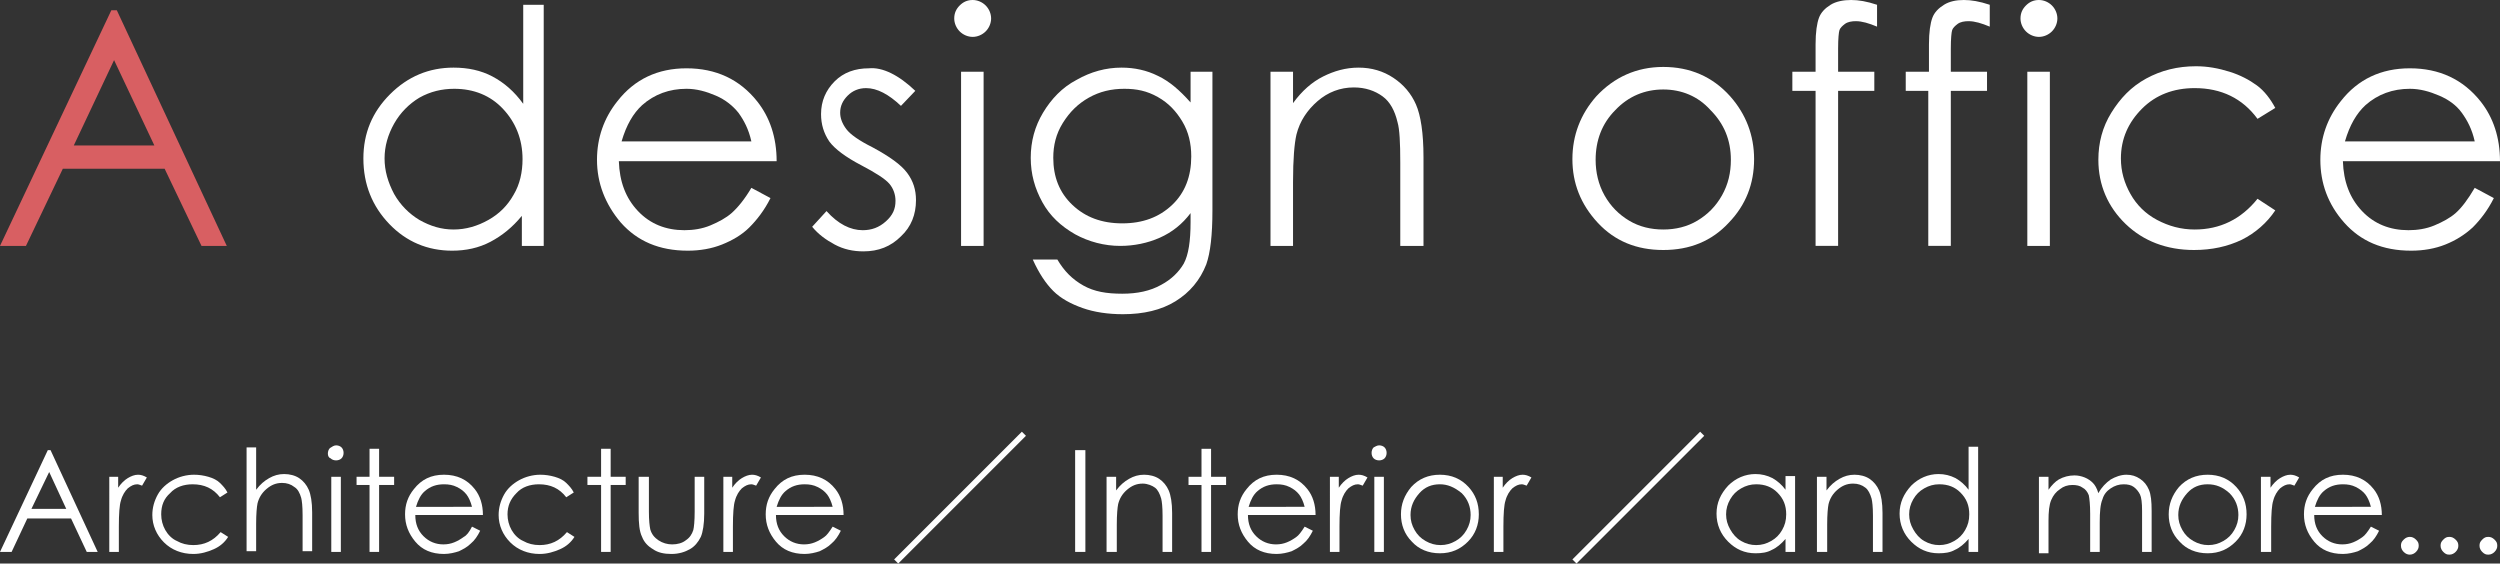 <?xml version="1.0" encoding="utf-8"?>
<!-- Generator: Adobe Illustrator 25.0.0, SVG Export Plug-In . SVG Version: 6.00 Build 0)  -->
<svg version="1.1" id="レイヤー_1" xmlns="http://www.w3.org/2000/svg" xmlns:xlink="http://www.w3.org/1999/xlink" x="0px"
	 y="0px" viewBox="0 0 366 82.5" style="enable-background:new 0 0 366 82.5;" xml:space="preserve">
<rect x="0" y="0" width="366" height="82.5" fill="#333333" stroke="none"/>
<style type="text/css">
	.st0{fill:#D85F62;}
	.st1{fill:#FFFFFF;}
</style>
<g>
	<path class="st0" d="M17.1,1.5L33.2,36h-3.7l-5.4-11.3H9.2L3.8,36H0L16.3,1.5H17.1z M16.7,8.8l-5.9,12.5h11.8L16.7,8.8z"/>
	<path class="st1" d="M79.6,0.7V36h-3.2v-4.4c-1.4,1.7-2.9,2.9-4.6,3.8s-3.6,1.3-5.6,1.3c-3.6,0-6.7-1.3-9.2-3.9s-3.8-5.8-3.8-9.6
		c0-3.7,1.3-6.8,3.9-9.4s5.7-3.9,9.3-3.9c2.1,0,4,0.4,5.7,1.3s3.2,2.2,4.5,4V0.7H79.6z M66.5,13c-1.8,0-3.5,0.4-5.1,1.3
		c-1.5,0.9-2.8,2.2-3.7,3.8s-1.4,3.3-1.4,5.1c0,1.8,0.5,3.5,1.4,5.2c0.9,1.6,2.2,2.9,3.7,3.8c1.6,0.9,3.2,1.4,5,1.4
		c1.8,0,3.5-0.5,5.1-1.4s2.8-2.1,3.7-3.7c0.9-1.5,1.3-3.3,1.3-5.2c0-2.9-1-5.4-2.9-7.4C71.8,14,69.4,13,66.5,13z"/>
	<path class="st1" d="M110,27.5l2.8,1.5c-0.9,1.8-2,3.2-3.1,4.3s-2.5,1.9-4,2.5s-3.2,0.9-5,0.9c-4.2,0-7.4-1.4-9.8-4.1
		c-2.3-2.7-3.5-5.8-3.5-9.2c0-3.2,1-6.1,3-8.6c2.5-3.2,5.9-4.8,10.1-4.8c4.3,0,7.8,1.6,10.4,4.9c1.8,2.3,2.8,5.2,2.8,8.7H90.6
		c0.1,3,1,5.4,2.8,7.3c1.8,1.9,4.1,2.8,6.8,2.8c1.3,0,2.6-0.2,3.8-0.7c1.2-0.5,2.3-1.1,3.1-1.8C108,30.4,109,29.2,110,27.5z
		 M110,20.7c-0.4-1.8-1.1-3.1-1.9-4.2c-0.8-1-1.9-1.9-3.3-2.5s-2.8-1-4.3-1c-2.5,0-4.7,0.8-6.5,2.4c-1.3,1.2-2.3,2.9-3,5.3H110z"/>
	<path class="st1" d="M134,13.3l-2.1,2.2c-1.8-1.7-3.5-2.6-5.1-2.6c-1.1,0-2,0.4-2.7,1.1s-1.1,1.5-1.1,2.5c0,0.8,0.3,1.6,0.9,2.4
		c0.6,0.8,1.9,1.7,3.9,2.7c2.4,1.3,4.1,2.5,5,3.7c0.9,1.2,1.3,2.5,1.3,4c0,2.1-0.7,3.9-2.2,5.3c-1.5,1.5-3.3,2.2-5.5,2.2
		c-1.5,0-2.9-0.3-4.2-1s-2.4-1.5-3.3-2.6l2.1-2.3c1.7,1.9,3.5,2.8,5.3,2.8c1.3,0,2.4-0.4,3.4-1.3s1.4-1.8,1.4-3
		c0-0.9-0.3-1.8-0.9-2.5c-0.6-0.7-2-1.6-4.1-2.7c-2.3-1.2-3.9-2.4-4.7-3.5c-0.8-1.2-1.2-2.5-1.2-4c0-1.9,0.7-3.5,2-4.8
		c1.3-1.3,3-1.9,5-1.9C129.2,9.8,131.6,11,134,13.3z"/>
	<path class="st1" d="M142.4,0c0.7,0,1.4,0.3,1.9,0.8s0.8,1.2,0.8,1.9c0,0.7-0.3,1.4-0.8,1.9s-1.2,0.8-1.9,0.8
		c-0.7,0-1.4-0.3-1.9-0.8c-0.5-0.5-0.8-1.2-0.8-1.9c0-0.8,0.3-1.4,0.8-1.9C141,0.3,141.6,0,142.4,0z M140.7,10.5h3.3V36h-3.3V10.5z"
		/>
	<path class="st1" d="M174.2,10.5h3.3v20.3c0,3.6-0.3,6.2-0.9,7.9c-0.9,2.3-2.4,4.1-4.5,5.4s-4.7,1.9-7.7,1.9
		c-2.2,0-4.2-0.3-5.9-0.9s-3.2-1.4-4.3-2.5s-2.1-2.6-3-4.6h3.6c1,1.7,2.2,2.9,3.8,3.8s3.4,1.2,5.7,1.2c2.2,0,4.1-0.4,5.7-1.3
		c1.5-0.8,2.6-1.9,3.3-3.1c0.7-1.3,1-3.3,1-6.1v-1.3c-1.2,1.6-2.7,2.8-4.5,3.6S166,36,164,36c-2.3,0-4.6-0.6-6.6-1.7
		c-2.1-1.2-3.7-2.7-4.8-4.7s-1.7-4.1-1.7-6.5s0.6-4.6,1.8-6.6c1.2-2,2.8-3.7,4.9-4.8c2.1-1.2,4.3-1.8,6.6-1.8c1.9,0,3.7,0.4,5.3,1.2
		c1.7,0.8,3.2,2.1,4.8,3.9V10.5z M164.6,13c-1.9,0-3.6,0.4-5.2,1.3s-2.8,2.1-3.8,3.7s-1.4,3.3-1.4,5.1c0,2.8,0.9,5.1,2.8,6.9
		s4.3,2.7,7.3,2.7c3,0,5.4-0.9,7.3-2.7s2.8-4.2,2.8-7.1c0-1.9-0.4-3.6-1.3-5.1s-2-2.7-3.6-3.6S166.4,13,164.6,13z"/>
	<path class="st1" d="M186,10.5h3.3v4.6c1.3-1.8,2.8-3.1,4.4-3.9s3.3-1.3,5.2-1.3c1.9,0,3.6,0.5,5.1,1.5s2.6,2.3,3.3,3.9
		s1.1,4.2,1.1,7.7V36H205V23.8c0-2.9-0.1-4.9-0.4-5.9c-0.4-1.7-1.1-3-2.2-3.8s-2.5-1.3-4.2-1.3c-2,0-3.8,0.7-5.3,2s-2.6,2.9-3.1,4.9
		c-0.3,1.3-0.5,3.6-0.5,6.9V36H186V10.5z"/>
	<path class="st1" d="M243.5,9.8c3.9,0,7.2,1.4,9.8,4.3c2.3,2.6,3.5,5.7,3.5,9.2c0,3.6-1.2,6.7-3.7,9.3c-2.5,2.7-5.7,4-9.6,4
		c-3.9,0-7.1-1.3-9.6-4s-3.7-5.8-3.7-9.3c0-3.5,1.2-6.6,3.5-9.2C236.3,11.3,239.6,9.8,243.5,9.8z M243.5,13.1c-2.7,0-5.1,1-7,3
		c-2,2-2.9,4.5-2.9,7.3c0,1.8,0.4,3.6,1.3,5.2c0.9,1.6,2.1,2.8,3.6,3.7c1.5,0.9,3.2,1.3,5,1.3c1.8,0,3.5-0.4,5-1.3
		c1.5-0.9,2.7-2.1,3.6-3.7c0.9-1.6,1.3-3.3,1.3-5.2c0-2.9-1-5.3-3-7.3C248.6,14.1,246.2,13.1,243.5,13.1z"/>
	<path class="st1" d="M274.8,0.7v3.2c-1.2-0.5-2.2-0.8-3.1-0.8c-0.6,0-1.2,0.1-1.6,0.4s-0.7,0.6-0.8,0.9s-0.2,1.2-0.2,2.7l0,3.4h5.3
		v2.8h-5.3l0,22.7h-3.3V13.3h-3.4v-2.8h3.4v-4c0-1.8,0.2-3.1,0.5-3.9s0.9-1.4,1.7-1.9S269.9,0,271,0C272.1,0,273.3,0.2,274.8,0.7z"
		/>
	<path class="st1" d="M291.3,0.7v3.2c-1.2-0.5-2.2-0.8-3.1-0.8c-0.6,0-1.2,0.1-1.6,0.4s-0.7,0.6-0.8,0.9s-0.2,1.2-0.2,2.7l0,3.4h5.3
		v2.8h-5.3l0,22.7h-3.3V13.3H279v-2.8h3.4v-4c0-1.8,0.2-3.1,0.5-3.9s0.9-1.4,1.7-1.9s1.8-0.7,2.9-0.7C288.6,0,289.8,0.2,291.3,0.7z"
		/>
	<path class="st1" d="M298.5,0c0.7,0,1.4,0.3,1.9,0.8c0.5,0.5,0.8,1.2,0.8,1.9c0,0.7-0.3,1.4-0.8,1.9c-0.5,0.5-1.2,0.8-1.9,0.8
		c-0.7,0-1.4-0.3-1.9-0.8s-0.8-1.2-0.8-1.9c0-0.8,0.3-1.4,0.8-1.9S297.7,0,298.5,0z M296.8,10.5h3.3V36h-3.3V10.5z"/>
	<path class="st1" d="M333.1,15.8l-2.6,1.6c-2.2-3-5.3-4.5-9.2-4.5c-3.1,0-5.7,1-7.7,3s-3.1,4.4-3.1,7.3c0,1.9,0.5,3.6,1.4,5.2
		c0.9,1.6,2.2,2.9,3.9,3.8s3.5,1.4,5.5,1.4c3.7,0,6.8-1.5,9.2-4.5l2.6,1.7c-1.2,1.8-2.9,3.3-4.9,4.3c-2.1,1-4.4,1.5-7,1.5
		c-4,0-7.4-1.3-10-3.8s-4-5.7-4-9.4c0-2.5,0.6-4.8,1.9-6.9s2.9-3.8,5.1-5s4.6-1.8,7.3-1.8c1.7,0,3.3,0.3,4.9,0.8s2.9,1.2,4,2
		S332.4,14.5,333.1,15.8z"/>
	<path class="st1" d="M362.3,27.5l2.8,1.5c-0.9,1.8-2,3.2-3.1,4.3c-1.2,1.1-2.5,1.9-4,2.5s-3.2,0.9-5,0.9c-4.2,0-7.4-1.4-9.8-4.1
		s-3.5-5.8-3.5-9.2c0-3.2,1-6.1,3-8.6c2.5-3.2,5.9-4.8,10.1-4.8c4.3,0,7.8,1.6,10.4,4.9c1.8,2.3,2.8,5.2,2.8,8.7H343
		c0.1,3,1,5.4,2.8,7.3c1.8,1.9,4.1,2.8,6.8,2.8c1.3,0,2.6-0.2,3.8-0.7c1.2-0.5,2.3-1.1,3.1-1.8C360.4,30.4,361.3,29.2,362.3,27.5z
		 M362.3,20.7c-0.4-1.8-1.1-3.1-1.9-4.2s-1.9-1.9-3.3-2.5s-2.8-1-4.3-1c-2.5,0-4.7,0.8-6.5,2.4c-1.3,1.2-2.3,2.9-3,5.3H362.3z"/>
</g>
<g>
	<path class="st1" d="M7.4,65.9l6.9,14.9h-1.6l-2.3-4.9H4l-2.3,4.9H0l7-14.9H7.4z M7.2,69.1l-2.6,5.4h5.1L7.2,69.1z"/>
	<path class="st1" d="M15.9,69.8h1.4v1.6c0.4-0.6,0.9-1.1,1.4-1.4c0.5-0.3,1-0.5,1.5-0.5c0.4,0,0.8,0.1,1.3,0.4l-0.7,1.2
		c-0.3-0.1-0.5-0.2-0.7-0.2c-0.5,0-0.9,0.2-1.4,0.6c-0.4,0.4-0.8,1-1,1.8c-0.2,0.6-0.3,1.9-0.3,3.8v3.7h-1.4V69.8z"/>
	<path class="st1" d="M33.3,72.1l-1.1,0.7c-1-1.3-2.3-1.9-4-1.9c-1.3,0-2.5,0.4-3.3,1.3C24,73,23.6,74,23.6,75.3
		c0,0.8,0.2,1.6,0.6,2.3c0.4,0.7,1,1.3,1.7,1.6c0.7,0.4,1.5,0.6,2.4,0.6c1.6,0,2.9-0.6,4-1.9l1.1,0.7c-0.5,0.8-1.2,1.4-2.1,1.8
		c-0.9,0.4-1.9,0.7-3,0.7c-1.7,0-3.2-0.6-4.3-1.7c-1.1-1.1-1.7-2.5-1.7-4c0-1.1,0.3-2.1,0.8-3c0.5-0.9,1.3-1.6,2.2-2.1
		s2-0.8,3.1-0.8c0.7,0,1.4,0.1,2.1,0.3c0.7,0.2,1.3,0.5,1.7,0.9C32.6,71.1,33,71.5,33.3,72.1z"/>
	<path class="st1" d="M36.1,65.5h1.4v6.2c0.6-0.8,1.2-1.3,1.9-1.7c0.7-0.4,1.4-0.6,2.2-0.6c0.8,0,1.6,0.2,2.2,0.6
		c0.6,0.4,1.1,1,1.4,1.7c0.3,0.7,0.5,1.8,0.5,3.3v5.7h-1.4v-5.3c0-1.3-0.1-2.1-0.2-2.5c-0.2-0.7-0.5-1.3-1-1.6
		c-0.5-0.4-1.1-0.6-1.8-0.6c-0.9,0-1.6,0.3-2.3,0.9c-0.7,0.6-1.1,1.3-1.3,2.1c-0.1,0.5-0.2,1.5-0.2,3v4h-1.4V65.5z"/>
	<path class="st1" d="M49.2,65.2c0.3,0,0.6,0.1,0.8,0.3c0.2,0.2,0.3,0.5,0.3,0.8c0,0.3-0.1,0.6-0.3,0.8c-0.2,0.2-0.5,0.3-0.8,0.3
		c-0.3,0-0.6-0.1-0.8-0.3C48.1,67,48,66.7,48,66.4c0-0.3,0.1-0.6,0.3-0.8C48.6,65.4,48.9,65.2,49.2,65.2z M48.5,69.8h1.4v11h-1.4
		V69.8z"/>
	<path class="st1" d="M54.1,65.7h1.4v4.1h2.2V71h-2.2v9.8h-1.4V71h-1.9v-1.2h1.9V65.7z"/>
	<path class="st1" d="M69.1,77.1l1.2,0.6c-0.4,0.8-0.8,1.4-1.4,1.9c-0.5,0.5-1.1,0.8-1.7,1.1c-0.6,0.2-1.4,0.4-2.2,0.4
		c-1.8,0-3.2-0.6-4.2-1.8s-1.5-2.5-1.5-4c0-1.4,0.4-2.6,1.3-3.7c1.1-1.4,2.5-2.1,4.4-2.1c1.9,0,3.4,0.7,4.5,2.1
		c0.8,1,1.2,2.3,1.2,3.8h-9.9c0,1.3,0.4,2.3,1.2,3.1c0.8,0.8,1.8,1.2,2.9,1.2c0.6,0,1.1-0.1,1.6-0.3c0.5-0.2,1-0.5,1.4-0.8
		C68.3,78.4,68.7,77.9,69.1,77.1z M69.1,74.2c-0.2-0.8-0.5-1.4-0.8-1.8c-0.4-0.5-0.8-0.8-1.4-1.1s-1.2-0.4-1.9-0.4
		c-1.1,0-2,0.3-2.8,1c-0.6,0.5-1,1.3-1.3,2.3H69.1z"/>
	<path class="st1" d="M84,72.1l-1.1,0.7c-1-1.3-2.3-1.9-4-1.9c-1.3,0-2.5,0.4-3.3,1.3c-0.9,0.9-1.3,1.9-1.3,3.1
		c0,0.8,0.2,1.6,0.6,2.3c0.4,0.7,1,1.3,1.7,1.6c0.7,0.4,1.5,0.6,2.4,0.6c1.6,0,2.9-0.6,4-1.9l1.1,0.7c-0.5,0.8-1.2,1.4-2.1,1.8
		c-0.9,0.4-1.9,0.7-3,0.7c-1.7,0-3.2-0.6-4.3-1.7c-1.1-1.1-1.7-2.5-1.7-4c0-1.1,0.3-2.1,0.8-3c0.5-0.9,1.3-1.6,2.2-2.1
		s2-0.8,3.1-0.8c0.7,0,1.4,0.1,2.1,0.3c0.7,0.2,1.3,0.5,1.7,0.9S83.7,71.5,84,72.1z"/>
	<path class="st1" d="M88,65.7h1.4v4.1h2.2V71h-2.2v9.8H88V71H86v-1.2H88V65.7z"/>
	<path class="st1" d="M93.6,69.8H95v5.1c0,1.3,0.1,2.1,0.2,2.6c0.2,0.7,0.6,1.2,1.2,1.6c0.6,0.4,1.3,0.6,2,0.6c0.8,0,1.5-0.2,2-0.6
		c0.6-0.4,0.9-0.9,1.1-1.5c0.1-0.4,0.2-1.3,0.2-2.7v-5.1h1.4v5.4c0,1.5-0.2,2.7-0.5,3.4c-0.4,0.8-0.9,1.4-1.6,1.8
		c-0.7,0.4-1.6,0.7-2.7,0.7c-1.1,0-2-0.2-2.7-0.7c-0.7-0.4-1.3-1-1.6-1.8c-0.4-0.8-0.5-2-0.5-3.5V69.8z"/>
	<path class="st1" d="M105.8,69.8h1.4v1.6c0.4-0.6,0.9-1.1,1.4-1.4c0.5-0.3,1-0.5,1.5-0.5c0.4,0,0.8,0.1,1.3,0.4l-0.7,1.2
		c-0.3-0.1-0.5-0.2-0.7-0.2c-0.5,0-0.9,0.2-1.4,0.6c-0.4,0.4-0.8,1-1,1.8c-0.2,0.6-0.3,1.9-0.3,3.8v3.7h-1.4V69.8z"/>
	<path class="st1" d="M121.9,77.1l1.2,0.6c-0.4,0.8-0.8,1.4-1.4,1.9c-0.5,0.5-1.1,0.8-1.7,1.1c-0.6,0.2-1.4,0.4-2.2,0.4
		c-1.8,0-3.2-0.6-4.2-1.8s-1.5-2.5-1.5-4c0-1.4,0.4-2.6,1.3-3.7c1.1-1.4,2.5-2.1,4.4-2.1c1.9,0,3.4,0.7,4.5,2.1
		c0.8,1,1.2,2.3,1.2,3.8h-9.9c0,1.3,0.4,2.3,1.2,3.1c0.8,0.8,1.8,1.2,2.9,1.2c0.6,0,1.1-0.1,1.6-0.3c0.5-0.2,1-0.5,1.4-0.8
		C121,78.4,121.4,77.9,121.9,77.1z M121.9,74.2c-0.2-0.8-0.5-1.4-0.8-1.8c-0.4-0.5-0.8-0.8-1.4-1.1s-1.2-0.4-1.9-0.4
		c-1.1,0-2,0.3-2.8,1c-0.6,0.5-1,1.3-1.3,2.3H121.9z"/>
	<path class="st1" d="M130.9,81.9l18.7-18.7l0.6,0.6l-18.7,18.7L130.9,81.9z"/>
	<path class="st1" d="M157.4,65.9h1.5v14.9h-1.5V65.9z"/>
	<path class="st1" d="M162,69.8h1.4v2c0.6-0.8,1.2-1.3,1.9-1.7c0.7-0.4,1.4-0.6,2.2-0.6c0.8,0,1.6,0.2,2.2,0.6
		c0.6,0.4,1.1,1,1.4,1.7s0.5,1.8,0.5,3.3v5.7h-1.4v-5.3c0-1.3-0.1-2.1-0.2-2.5c-0.2-0.7-0.5-1.3-0.9-1.6s-1.1-0.6-1.8-0.6
		c-0.9,0-1.6,0.3-2.3,0.9c-0.7,0.6-1.1,1.3-1.3,2.1c-0.1,0.5-0.2,1.5-0.2,3v4H162V69.8z"/>
	<path class="st1" d="M175.9,65.7h1.4v4.1h2.2V71h-2.2v9.8h-1.4V71H174v-1.2h1.9V65.7z"/>
	<path class="st1" d="M191,77.1l1.2,0.6c-0.4,0.8-0.8,1.4-1.4,1.9c-0.5,0.5-1.1,0.8-1.7,1.1c-0.6,0.2-1.4,0.4-2.2,0.4
		c-1.8,0-3.2-0.6-4.2-1.8c-1-1.2-1.5-2.5-1.5-4c0-1.4,0.4-2.6,1.3-3.7c1.1-1.4,2.5-2.1,4.4-2.1c1.9,0,3.4,0.7,4.5,2.1
		c0.8,1,1.2,2.3,1.2,3.8h-9.9c0,1.3,0.4,2.3,1.2,3.1c0.8,0.8,1.8,1.2,2.9,1.2c0.6,0,1.1-0.1,1.6-0.3c0.5-0.2,1-0.5,1.4-0.8
		C190.1,78.4,190.5,77.9,191,77.1z M191,74.2c-0.2-0.8-0.5-1.4-0.8-1.8c-0.4-0.5-0.8-0.8-1.4-1.1c-0.6-0.3-1.2-0.4-1.9-0.4
		c-1.1,0-2,0.3-2.8,1c-0.6,0.5-1,1.3-1.3,2.3H191z"/>
	<path class="st1" d="M194.6,69.8h1.4v1.6c0.4-0.6,0.9-1.1,1.4-1.4c0.5-0.3,1-0.5,1.5-0.5c0.4,0,0.8,0.1,1.3,0.4l-0.7,1.2
		c-0.3-0.1-0.5-0.2-0.7-0.2c-0.5,0-0.9,0.2-1.4,0.6c-0.4,0.4-0.8,1-1,1.8c-0.2,0.6-0.3,1.9-0.3,3.8v3.7h-1.4V69.8z"/>
	<path class="st1" d="M201.9,65.2c0.3,0,0.6,0.1,0.8,0.3c0.2,0.2,0.3,0.5,0.3,0.8c0,0.3-0.1,0.6-0.3,0.8c-0.2,0.2-0.5,0.3-0.8,0.3
		c-0.3,0-0.6-0.1-0.8-0.3c-0.2-0.2-0.3-0.5-0.3-0.8c0-0.3,0.1-0.6,0.3-0.8C201.3,65.4,201.6,65.2,201.9,65.2z M201.2,69.8h1.4v11
		h-1.4V69.8z"/>
	<path class="st1" d="M210.8,69.5c1.7,0,3.1,0.6,4.2,1.8c1,1.1,1.5,2.4,1.5,4c0,1.5-0.5,2.9-1.6,4c-1.1,1.1-2.4,1.7-4.1,1.7
		c-1.7,0-3.1-0.6-4.1-1.7c-1.1-1.1-1.6-2.5-1.6-4c0-1.5,0.5-2.8,1.5-4C207.7,70.1,209.1,69.5,210.8,69.5z M210.8,70.9
		c-1.2,0-2.2,0.4-3,1.3c-0.8,0.9-1.3,1.9-1.3,3.2c0,0.8,0.2,1.5,0.6,2.2c0.4,0.7,0.9,1.2,1.6,1.6c0.7,0.4,1.4,0.6,2.2,0.6
		c0.8,0,1.5-0.2,2.2-0.6c0.7-0.4,1.2-0.9,1.6-1.6c0.4-0.7,0.6-1.4,0.6-2.2c0-1.2-0.4-2.3-1.3-3.2C212.9,71.3,211.9,70.9,210.8,70.9z
		"/>
	<path class="st1" d="M218.6,69.8h1.4v1.6c0.4-0.6,0.9-1.1,1.4-1.4c0.5-0.3,1-0.5,1.5-0.5c0.4,0,0.8,0.1,1.3,0.4l-0.7,1.2
		c-0.3-0.1-0.5-0.2-0.7-0.2c-0.5,0-0.9,0.2-1.4,0.6c-0.4,0.4-0.8,1-1,1.8c-0.2,0.6-0.3,1.9-0.3,3.8v3.7h-1.4V69.8z"/>
	<path class="st1" d="M230.2,81.9l18.7-18.7l0.6,0.6l-18.7,18.7L230.2,81.9z"/>
	<path class="st1" d="M262.8,69.8v11h-1.4v-1.9c-0.6,0.7-1.3,1.3-2,1.6c-0.7,0.4-1.5,0.5-2.4,0.5c-1.6,0-2.9-0.6-4-1.7
		c-1.1-1.1-1.7-2.5-1.7-4.1c0-1.6,0.6-2.9,1.7-4.1c1.1-1.1,2.5-1.7,4-1.7c0.9,0,1.7,0.2,2.5,0.6c0.7,0.4,1.4,1,1.9,1.7v-2H262.8z
		 M257.1,70.9c-0.8,0-1.5,0.2-2.2,0.6s-1.2,0.9-1.6,1.6s-0.6,1.4-0.6,2.2c0,0.8,0.2,1.5,0.6,2.2c0.4,0.7,0.9,1.3,1.6,1.7
		c0.7,0.4,1.4,0.6,2.2,0.6c0.8,0,1.5-0.2,2.2-0.6s1.2-0.9,1.6-1.6s0.6-1.4,0.6-2.3c0-1.3-0.4-2.3-1.3-3.2
		C259.4,71.3,258.4,70.9,257.1,70.9z"/>
	<path class="st1" d="M266,69.8h1.4v2c0.6-0.8,1.2-1.3,1.9-1.7c0.7-0.4,1.4-0.6,2.2-0.6c0.8,0,1.6,0.2,2.2,0.6
		c0.6,0.4,1.1,1,1.4,1.7c0.3,0.7,0.5,1.8,0.5,3.3v5.7h-1.4v-5.3c0-1.3-0.1-2.1-0.2-2.5c-0.2-0.7-0.5-1.3-0.9-1.6
		c-0.5-0.4-1.1-0.6-1.8-0.6c-0.9,0-1.6,0.3-2.3,0.9c-0.7,0.6-1.1,1.3-1.3,2.1c-0.1,0.5-0.2,1.5-0.2,3v4H266V69.8z"/>
	<path class="st1" d="M289.6,65.5v15.3h-1.4v-1.9c-0.6,0.7-1.3,1.3-2,1.6c-0.7,0.4-1.5,0.5-2.4,0.5c-1.6,0-2.9-0.6-4-1.7
		c-1.1-1.1-1.7-2.5-1.7-4.1c0-1.6,0.6-2.9,1.7-4.1c1.1-1.1,2.5-1.7,4-1.7c0.9,0,1.7,0.2,2.5,0.6c0.7,0.4,1.4,1,1.9,1.7v-6.3H289.6z
		 M283.9,70.9c-0.8,0-1.5,0.2-2.2,0.6s-1.2,0.9-1.6,1.6s-0.6,1.4-0.6,2.2c0,0.8,0.2,1.5,0.6,2.2c0.4,0.7,0.9,1.3,1.6,1.7
		c0.7,0.4,1.4,0.6,2.2,0.6c0.8,0,1.5-0.2,2.2-0.6s1.2-0.9,1.6-1.6s0.6-1.4,0.6-2.3c0-1.3-0.4-2.3-1.3-3.2
		C286.2,71.3,285.2,70.9,283.9,70.9z"/>
	<path class="st1" d="M298.5,69.8h1.4v1.9c0.5-0.7,1-1.2,1.5-1.5c0.7-0.4,1.5-0.6,2.3-0.6c0.5,0,1,0.1,1.5,0.3
		c0.5,0.2,0.9,0.5,1.2,0.8c0.3,0.3,0.6,0.8,0.8,1.5c0.5-0.9,1.1-1.5,1.8-2c0.7-0.4,1.5-0.7,2.3-0.7c0.8,0,1.4,0.2,2,0.6
		s1,0.9,1.3,1.6c0.3,0.7,0.4,1.7,0.4,3.1v6h-1.4v-6c0-1.2-0.1-2-0.3-2.4c-0.2-0.4-0.5-0.8-0.9-1.1c-0.4-0.3-0.9-0.4-1.5-0.4
		c-0.7,0-1.3,0.2-1.9,0.6c-0.6,0.4-1,0.9-1.2,1.6c-0.3,0.7-0.4,1.8-0.4,3.4v4.3H306v-5.6c0-1.3-0.1-2.2-0.2-2.7
		c-0.2-0.5-0.5-0.9-0.9-1.1c-0.4-0.3-0.9-0.4-1.5-0.4c-0.7,0-1.3,0.2-1.8,0.6c-0.6,0.4-1,0.9-1.3,1.6c-0.3,0.7-0.4,1.7-0.4,3.1v4.7
		h-1.4V69.8z"/>
	<path class="st1" d="M323.2,69.5c1.7,0,3.1,0.6,4.2,1.8c1,1.1,1.5,2.4,1.5,4c0,1.5-0.5,2.9-1.6,4c-1.1,1.1-2.4,1.7-4.1,1.7
		c-1.7,0-3.1-0.6-4.1-1.7c-1.1-1.1-1.6-2.5-1.6-4c0-1.5,0.5-2.8,1.5-4C320.1,70.1,321.5,69.5,323.2,69.5z M323.2,70.9
		c-1.2,0-2.2,0.4-3,1.3c-0.8,0.9-1.3,1.9-1.3,3.2c0,0.8,0.2,1.5,0.6,2.2c0.4,0.7,0.9,1.2,1.6,1.6c0.7,0.4,1.4,0.6,2.2,0.6
		s1.5-0.2,2.2-0.6c0.7-0.4,1.2-0.9,1.6-1.6c0.4-0.7,0.6-1.4,0.6-2.2c0-1.2-0.4-2.3-1.3-3.2C325.4,71.3,324.4,70.9,323.2,70.9z"/>
	<path class="st1" d="M331,69.8h1.4v1.6c0.4-0.6,0.9-1.1,1.4-1.4c0.5-0.3,1-0.5,1.5-0.5c0.4,0,0.8,0.1,1.3,0.4l-0.7,1.2
		c-0.3-0.1-0.5-0.2-0.7-0.2c-0.5,0-0.9,0.2-1.4,0.6c-0.4,0.4-0.8,1-1,1.8c-0.2,0.6-0.3,1.9-0.3,3.8v3.7H331V69.8z"/>
	<path class="st1" d="M347.1,77.1l1.2,0.6c-0.4,0.8-0.8,1.4-1.4,1.9c-0.5,0.5-1.1,0.8-1.7,1.1c-0.6,0.2-1.4,0.4-2.2,0.4
		c-1.8,0-3.2-0.6-4.2-1.8s-1.5-2.5-1.5-4c0-1.4,0.4-2.6,1.3-3.7c1.1-1.4,2.5-2.1,4.4-2.1c1.9,0,3.4,0.7,4.5,2.1
		c0.8,1,1.2,2.3,1.2,3.8h-9.9c0,1.3,0.4,2.3,1.2,3.1c0.8,0.8,1.8,1.2,2.9,1.2c0.6,0,1.1-0.1,1.6-0.3c0.5-0.2,1-0.5,1.4-0.8
		C346.2,78.4,346.6,77.9,347.1,77.1z M347.1,74.2c-0.2-0.8-0.5-1.4-0.8-1.8s-0.8-0.8-1.4-1.1c-0.6-0.3-1.2-0.4-1.9-0.4
		c-1.1,0-2,0.3-2.8,1c-0.6,0.5-1,1.3-1.3,2.3H347.1z"/>
	<path class="st1" d="M352.8,78.6c0.3,0,0.6,0.1,0.9,0.4s0.4,0.5,0.4,0.9c0,0.3-0.1,0.6-0.4,0.9c-0.2,0.2-0.5,0.4-0.9,0.4
		c-0.3,0-0.6-0.1-0.9-0.4c-0.2-0.2-0.4-0.5-0.4-0.9c0-0.4,0.1-0.6,0.4-0.9S352.5,78.6,352.8,78.6z"/>
	<path class="st1" d="M358.6,78.6c0.3,0,0.6,0.1,0.9,0.4s0.4,0.5,0.4,0.9c0,0.3-0.1,0.6-0.4,0.9c-0.2,0.2-0.5,0.4-0.9,0.4
		s-0.6-0.1-0.9-0.4c-0.2-0.2-0.4-0.5-0.4-0.9c0-0.4,0.1-0.6,0.4-0.9S358.2,78.6,358.6,78.6z"/>
	<path class="st1" d="M364.3,78.6c0.3,0,0.6,0.1,0.9,0.4s0.4,0.5,0.4,0.9c0,0.3-0.1,0.6-0.4,0.9c-0.2,0.2-0.5,0.4-0.9,0.4
		s-0.6-0.1-0.9-0.4c-0.2-0.2-0.4-0.5-0.4-0.9c0-0.4,0.1-0.6,0.4-0.9S363.9,78.6,364.3,78.6z"/>
</g>
</svg>
